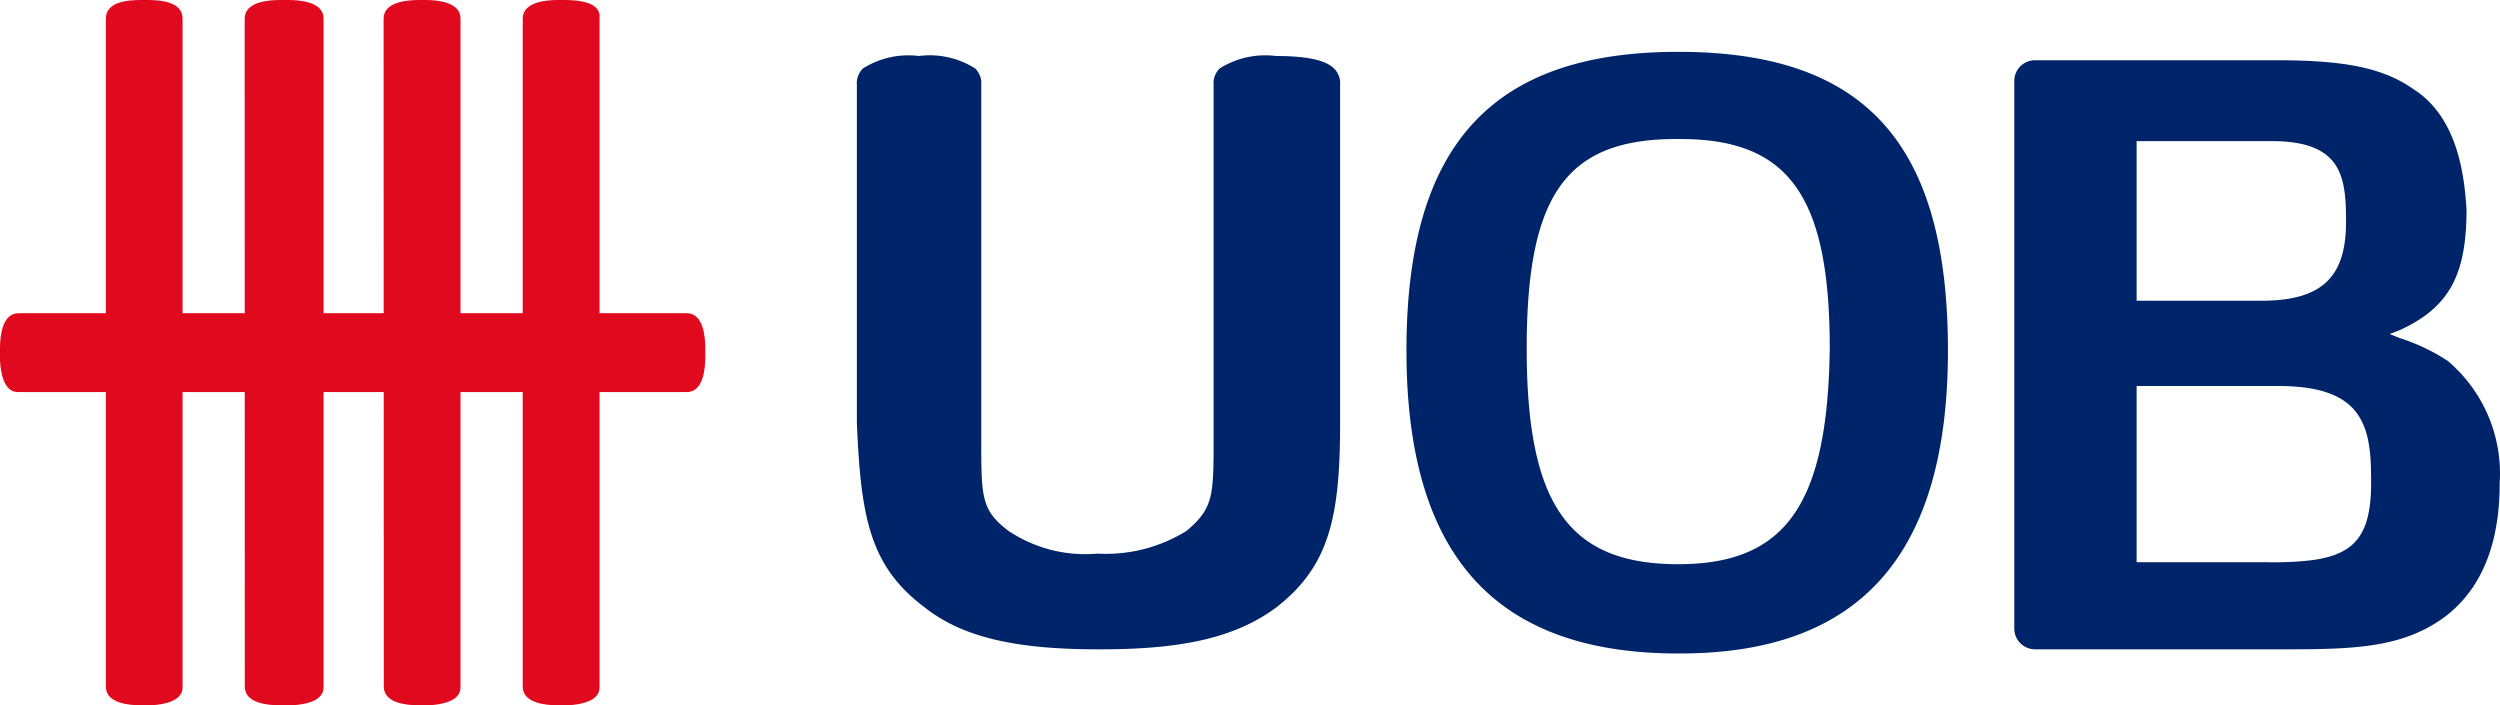 <svg xmlns="http://www.w3.org/2000/svg" viewBox="0 0 241.14 68.03"><defs><style>.a{fill:#e1091d;}.b{fill:#002469;}</style></defs><path class="a" d="M50.42,66.23c0,1.6,2.21,1.8,3.41,1.8h1c3-.2,3-1.4,3-1.8V1.8c.2-1.6-2-1.8-3.4-1.8h-.6c-1.2,0-3.41.2-3.41,1.8Zm-40.21,0c0,1.6,2.2,1.8,3.4,1.8h1c3-.2,3-1.4,3-1.8V1.8c0-1.6-2-1.8-3.4-1.8h-.59c-1.41,0-3.41.2-3.41,1.8Zm13.4,0c0,1.6,2.2,1.8,3.4,1.8h1.2c3-.2,3-1.4,3-1.8V1.8C31.22.2,29,0,27.81,0H27c-1.2,0-3.4.2-3.4,1.8Zm13.41,0c0,1.6,2.2,1.8,3.4,1.8h1c3-.2,3-1.4,3-1.8V1.8C44.42.2,42.22,0,41,0h-.59C39.22,0,37,.2,37,1.8Z"/><path class="a" d="M1.8,30.21C.2,30.21,0,32.42,0,33.62v1.2c.2,3,1.4,3,1.8,3H66.23c1.6,0,1.8-2.2,1.8-3.4v-.8c0-1.2-.2-3.41-1.8-3.41Z"/><path class="b" d="M161.87,54.42c-10.6,0-14.61-5.8-14.61-20.81,0-14.81,3.8-20.2,14.42-20.2h.39c10.41,0,14.42,5.4,14.42,20.2-.2,15-4.2,20.81-14.62,20.81m0-49.42c-18,0-26.21,9-26.21,28.81,0,19.61,8.41,29,25.61,29.22h.8c17.41,0,25.82-9.61,25.82-29.22,0-20-8-28.81-26-28.81M89.24,58.63c3.6,2.8,8.61,4,16.61,4h.39c8,0,13-1.2,16.81-4,5.2-4,6.21-8.8,6.21-17.81V8.2a2,2,0,0,0-.59-1.6c-.81-.8-2.61-1.2-5.61-1.2a8.23,8.23,0,0,0-5.41,1.2,2,2,0,0,0-.59,1.6v34c0,5.6,0,6.8-2.6,9a14.72,14.72,0,0,1-8.6,2.2,13.32,13.32,0,0,1-8.61-2.21c-2.6-2-2.6-3.21-2.6-8.81V8.2a2,2,0,0,0-.59-1.6,8.2,8.2,0,0,0-5.42-1.2,8.22,8.22,0,0,0-5.4,1.2,2,2,0,0,0-.59,1.6V40.82c.39,9,1.2,13.81,6.6,17.81m129.65-4.4H206.09v-17H219.7c7.6,0,9,3.2,9,8.6.2,7.21-2.4,8.41-9.8,8.41M206.09,13.61h13c6.8,0,7.2,3.4,7.2,7.8,0,5.4-2.4,7.6-8.2,7.6h-12Zm27-4.8c-3-2.21-6.61-3-13.61-3H196.29a2,2,0,0,0-2,2V60.63a2,2,0,0,0,2,2H220.7c6.6,0,11.21-.2,15.21-3.2,4.4-3.4,5.2-8.81,5.2-12.81a14.25,14.25,0,0,0-5-11.8,18.78,18.78,0,0,0-4.61-2.2l-1-.4,1-.39c4.81-2.21,6.41-5.41,6.41-11.61-.2-3.2-.8-8.6-4.8-11.41"/></svg>